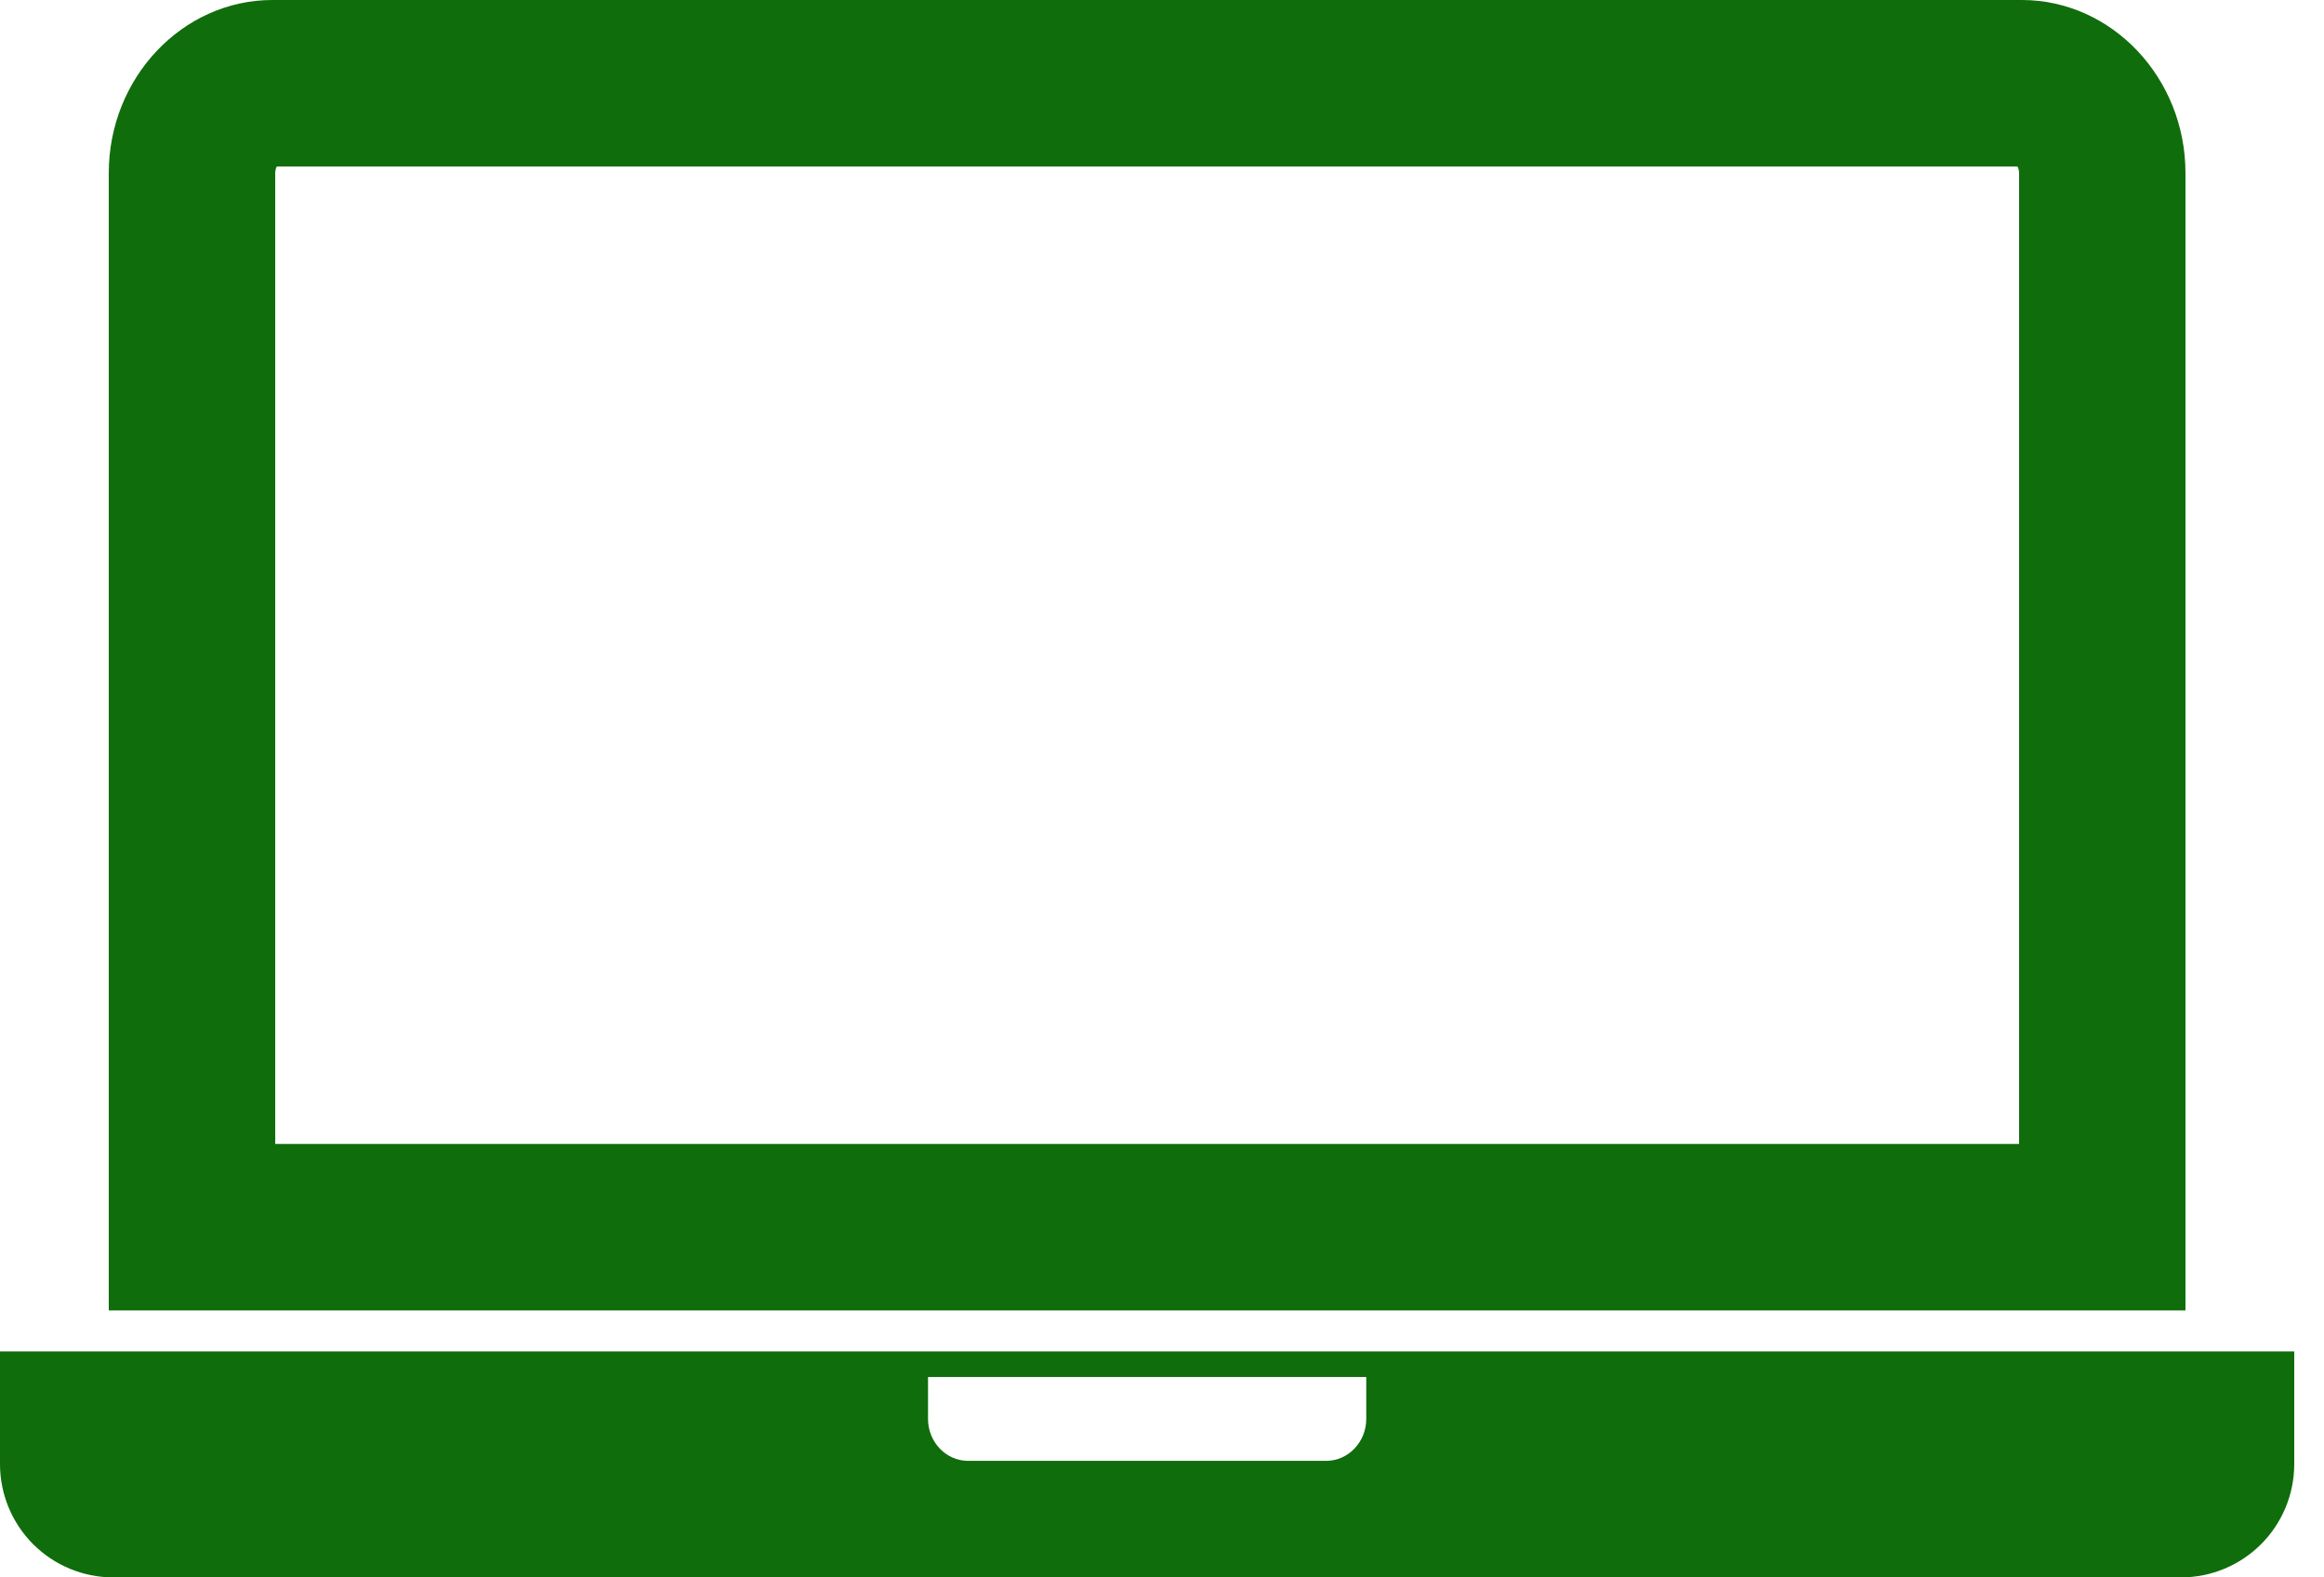 <?xml version="1.0" encoding="UTF-8"?>
<svg xmlns="http://www.w3.org/2000/svg" width="56" height="38" viewBox="0 0 56 38" fill="none">
  <path fill-rule="evenodd" clip-rule="evenodd" d="M52.662 31.569V4.168C52.662 1.876 50.888 0 48.719 0H6.564C4.396 0 2.621 1.875 2.621 4.168V31.569H52.662ZM48.653 27.558V4.168C48.652 4.113 48.639 4.059 48.614 4.011H6.67C6.645 4.059 6.632 4.113 6.632 4.168V27.558H48.653ZM2.723 38H52.561C53.283 37.998 53.974 37.71 54.484 37.2C54.994 36.69 55.281 35.999 55.283 35.277V32.556H0V35.277C0.002 35.999 0.289 36.69 0.799 37.201C1.31 37.711 2.001 37.998 2.723 38ZM32.922 33.173H22.362V34.183C22.362 34.738 22.795 35.192 23.324 35.192H31.959C32.488 35.192 32.922 34.738 32.922 34.182V33.173Z" fill="#106D0C"></path>
</svg>
